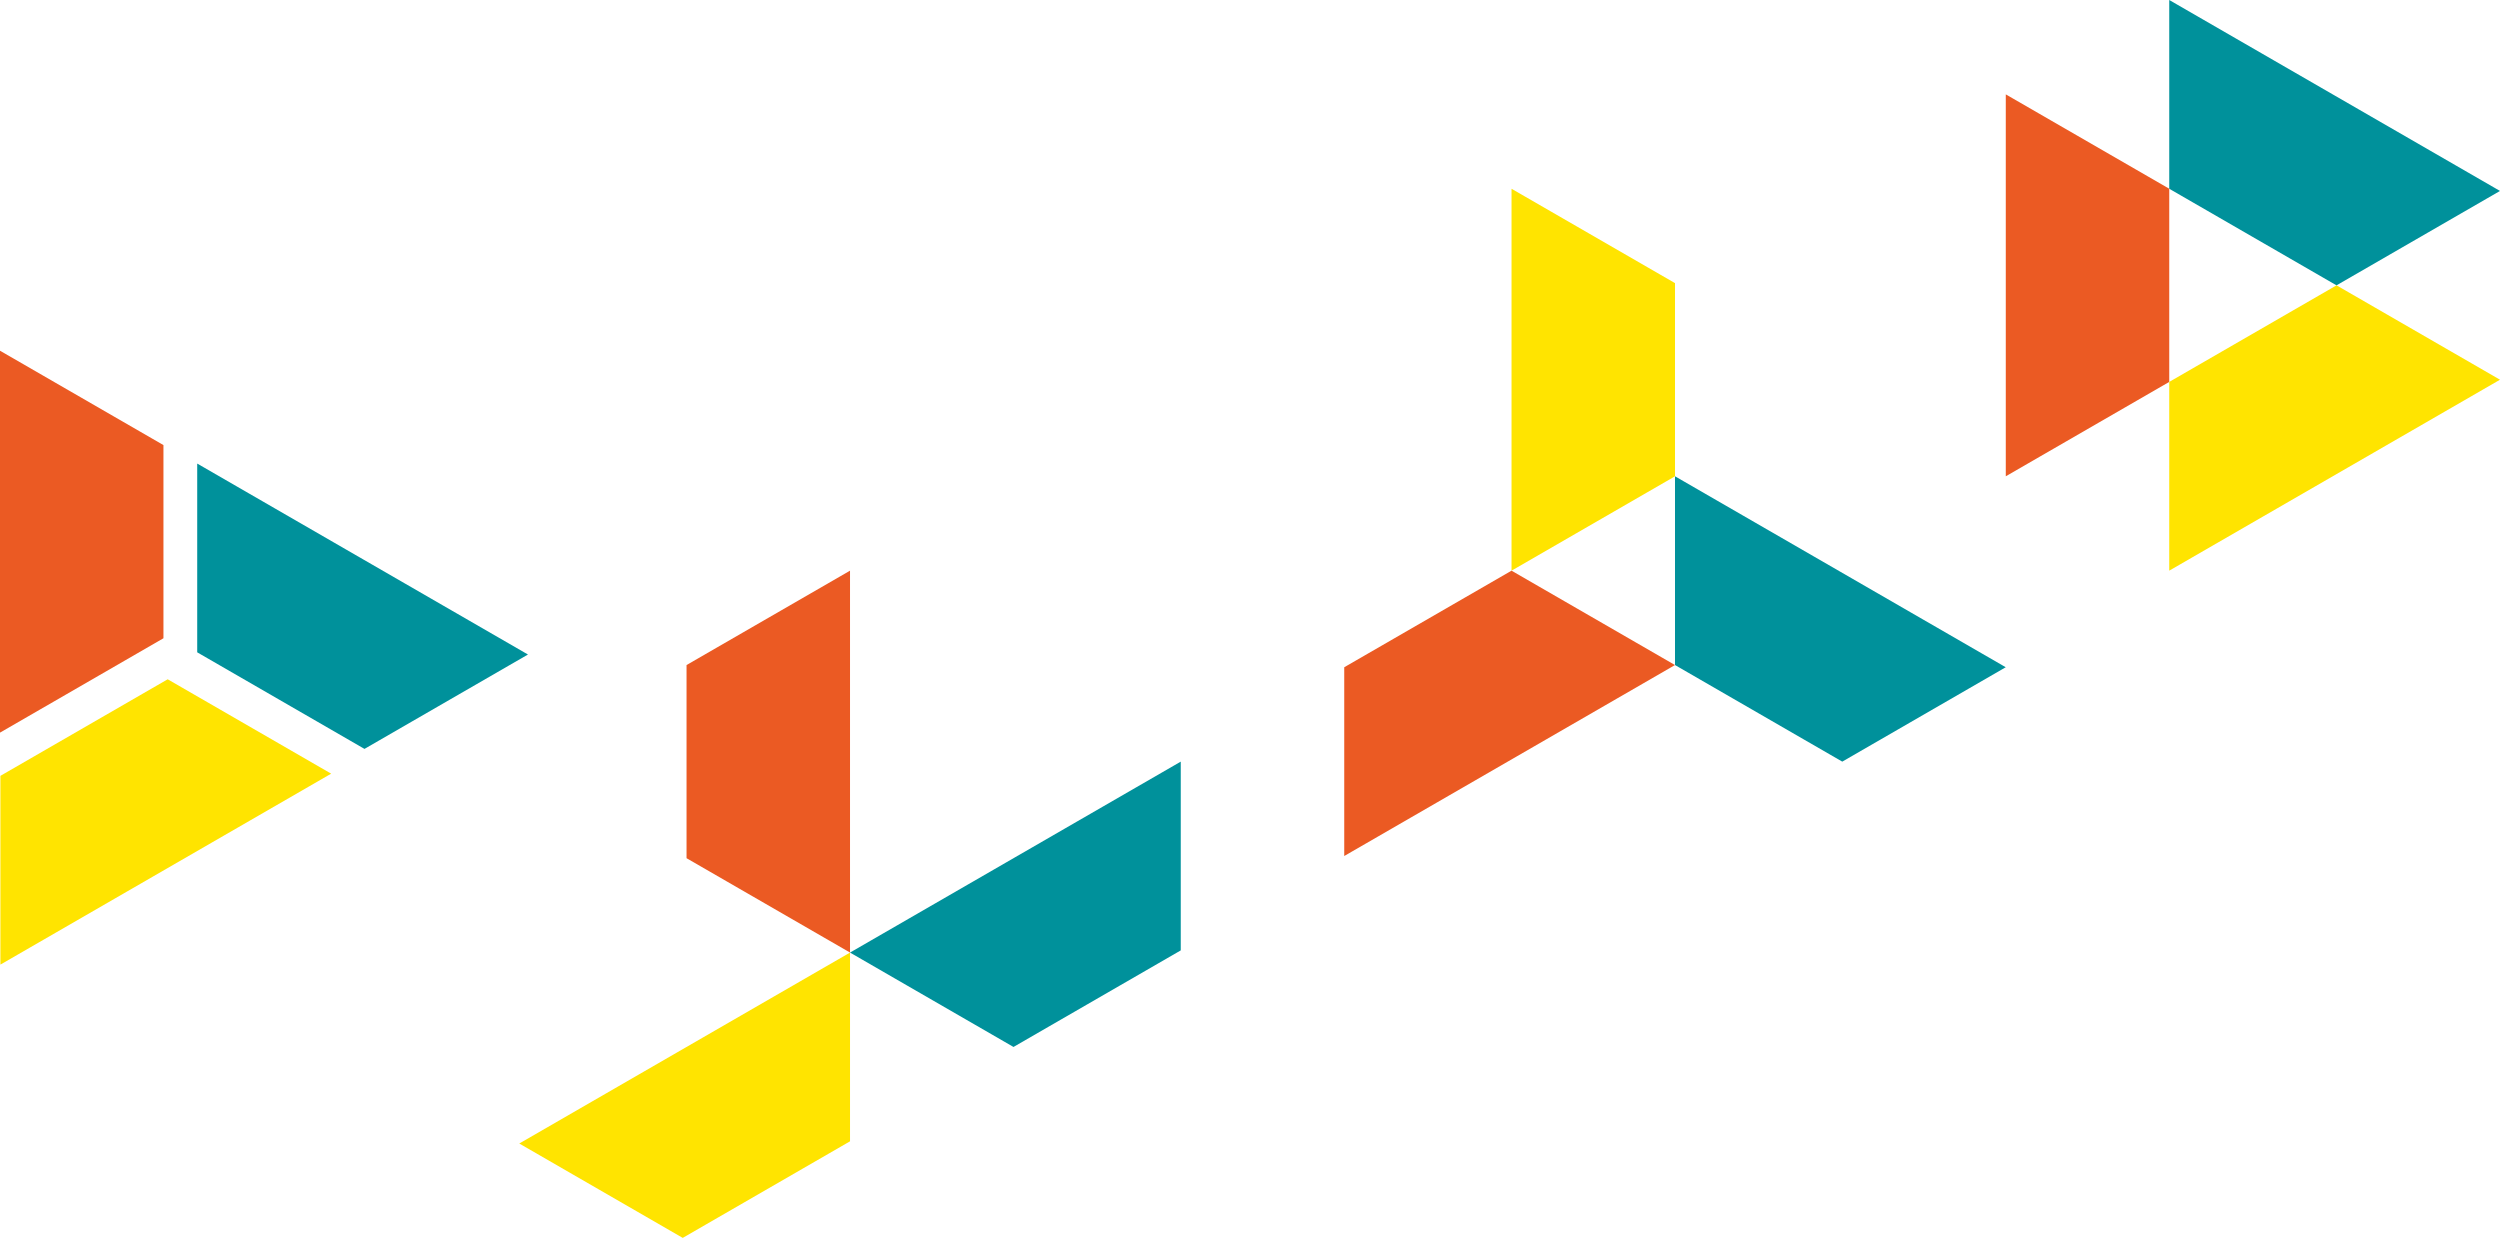 <svg xmlns="http://www.w3.org/2000/svg" width="534.718" height="264.773" viewBox="0 0 534.718 264.773"><defs><style>.a{fill:#eb5a23;}.b{fill:#ffe400;}.c{fill:#00919b;}</style></defs><g transform="translate(-156.74 -140.36)"><path class="a" d="M1451.08,282.946V201.26l34.962,20.185v41.315Z" transform="translate(-865.328 -40.715)"/><path class="a" d="M156.74,448.366V366.68L191.7,386.865v41.315Z" transform="translate(0 -151.306)"/><path class="a" d="M634.735,590.3V508.62L599.77,528.805v41.312Z" transform="translate(-296.187 -246.2)"/><path class="b" d="M1132.14,343.856V262.17l34.965,20.185v41.315Z" transform="translate(-652.102 -81.436)"/><path class="b" d="M1556.56,345.146v40.371l70.745-40.841L1592.34,324.49Z" transform="translate(-935.847 -123.1)"/><path class="b" d="M157,599.356V639.73l70.745-40.842L192.78,578.7Z" transform="translate(-0.174 -293.051)"/><path class="b" d="M491.83,795.9l34.962,20.185,35.78-20.656V755.06Z" transform="translate(-224.024 -410.956)"/><path class="a" d="M1024.18,569.65V529.276l35.78-20.656,34.965,20.185Z" transform="translate(-579.925 -246.2)"/><path class="c" d="M1556.56,140.36v40.371l35.777,20.659,34.968-20.189-35.373-20.421Z" transform="translate(-935.847 0)"/><path class="c" d="M319.369,459.921l35.373,20.421L319.777,500.53,284,479.871V439.5Z" transform="translate(-85.079 -199.989)"/><path class="c" d="M740.633,652.261,705.26,672.681l34.965,20.189L776,672.214V631.84Z" transform="translate(-366.712 -328.578)"/><path class="c" d="M1273,468.131l35.369,20.421-34.965,20.189-35.777-20.659V447.71Z" transform="translate(-722.627 -205.478)"/></g></svg>